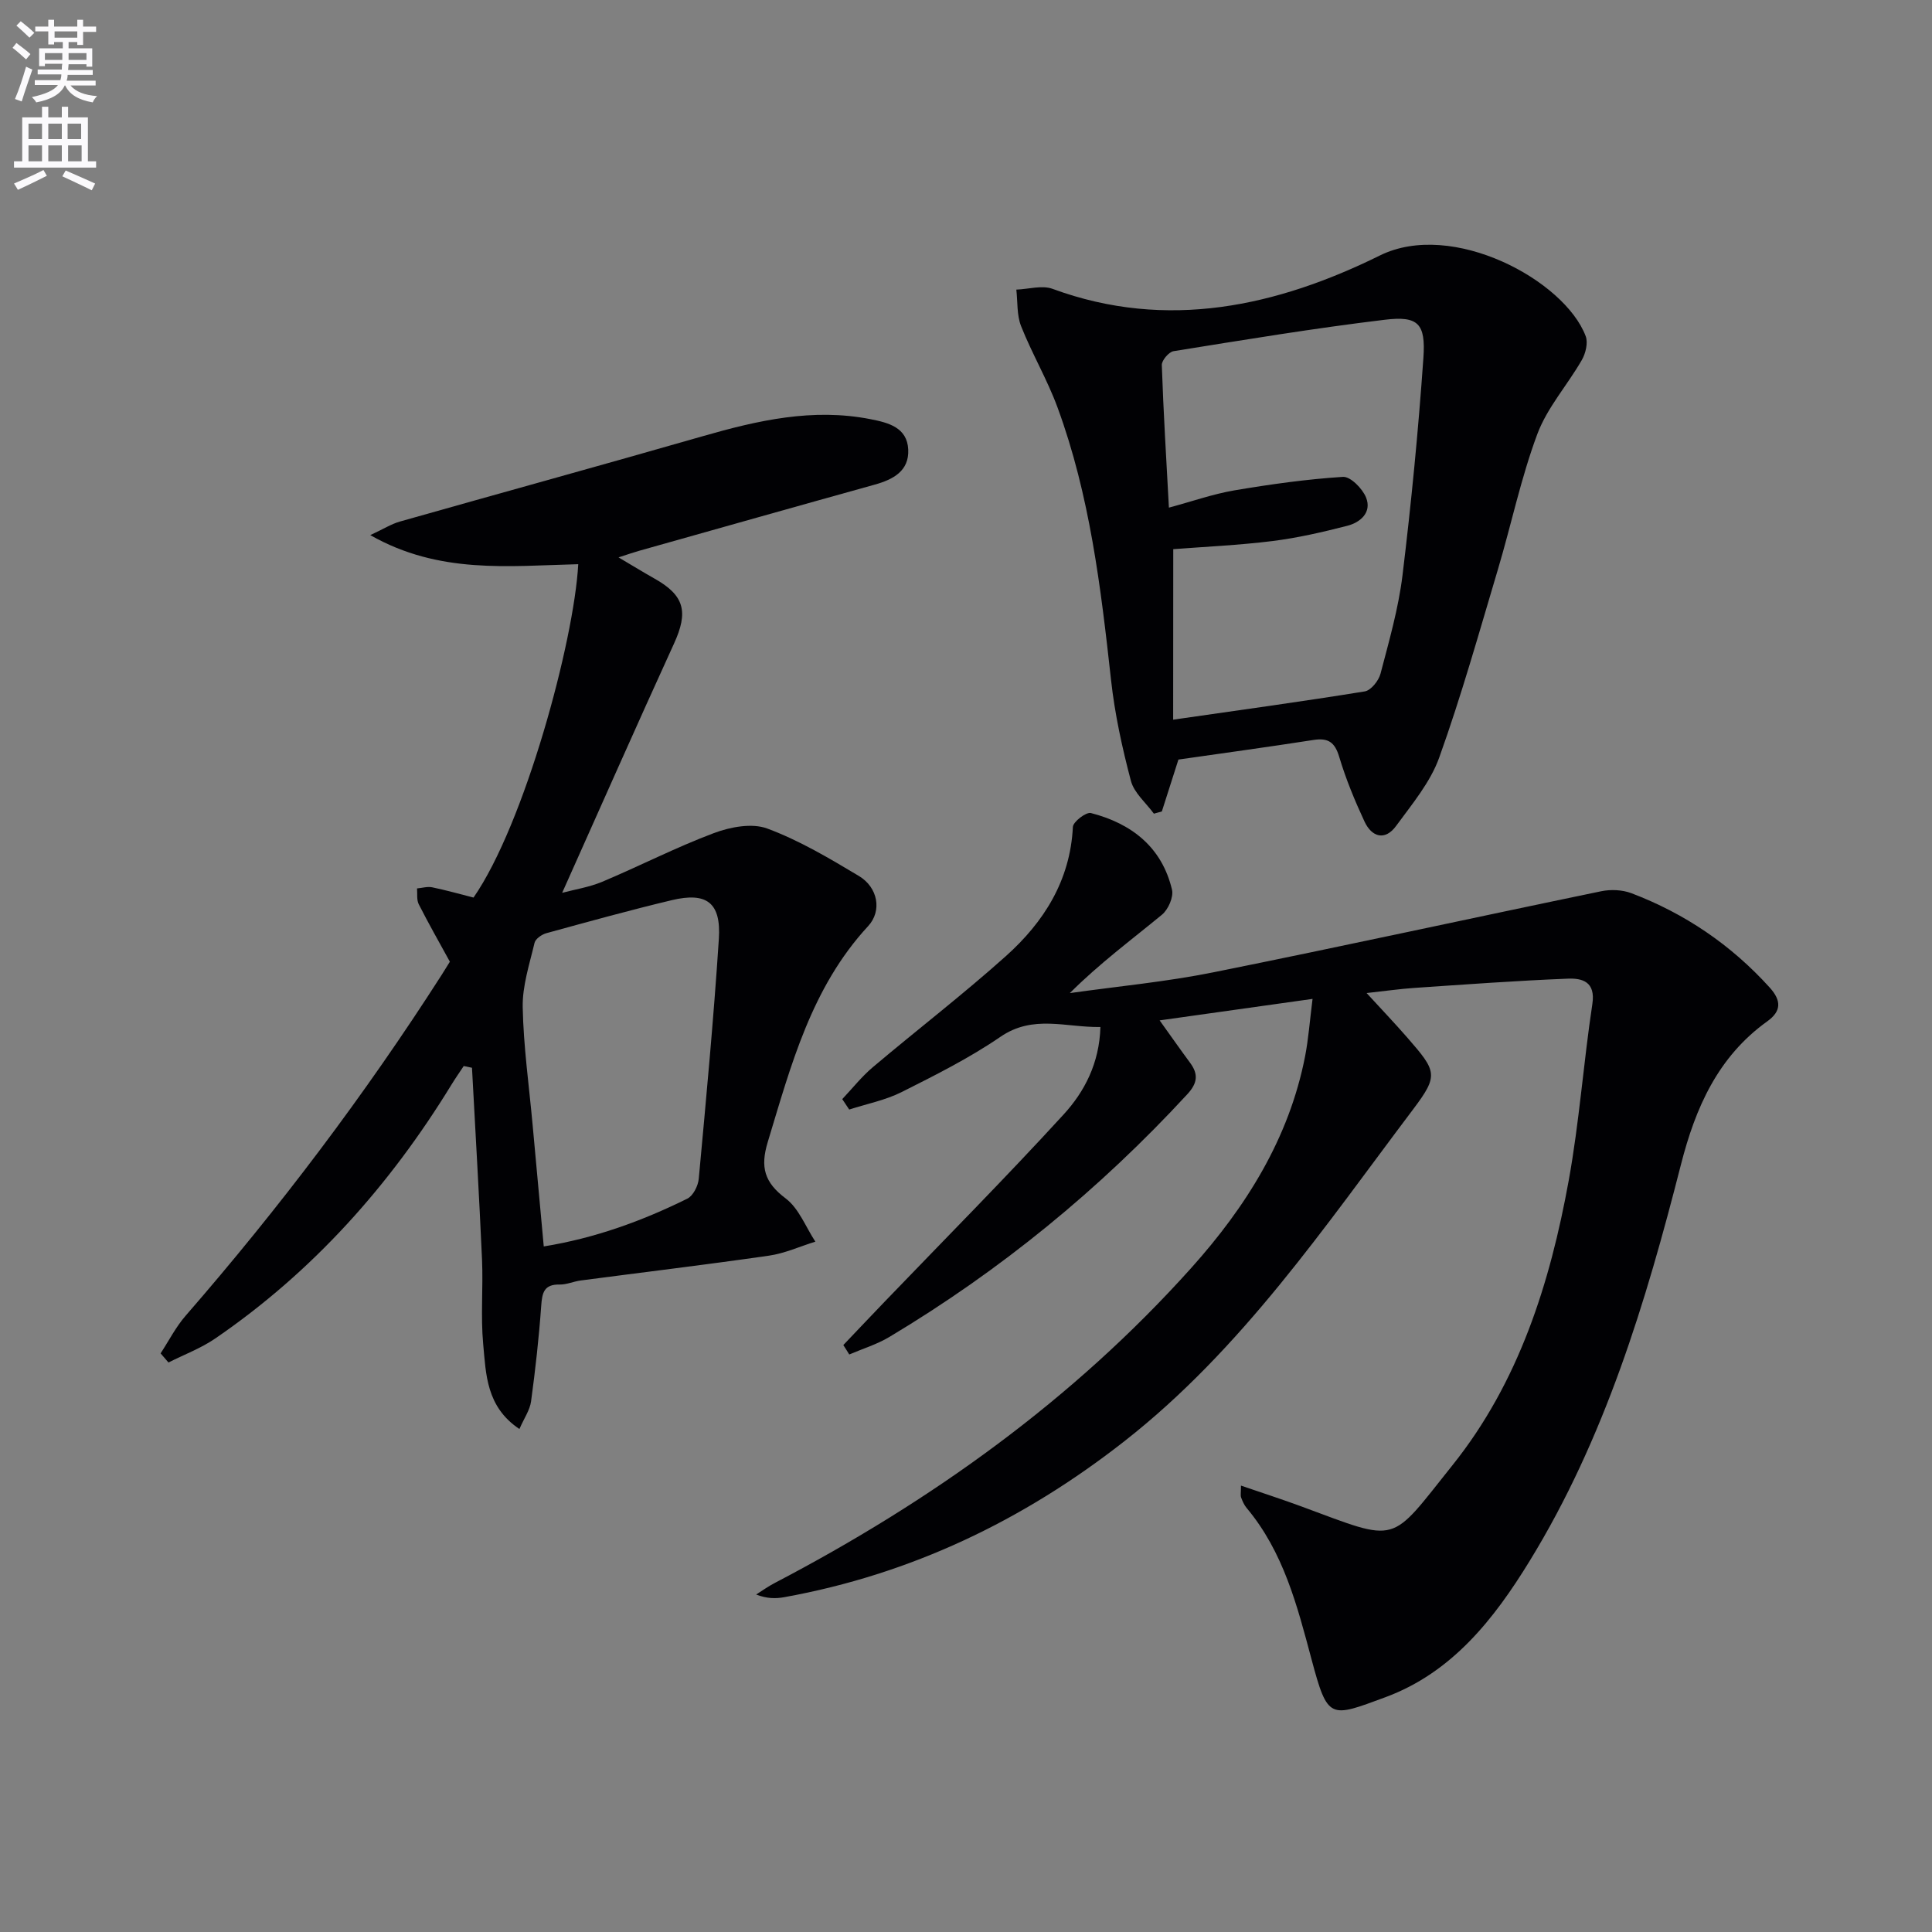 <svg enable-background="new 0 0 400 400" viewBox="0 0 400 400" xmlns="http://www.w3.org/2000/svg"><rect x="0" y="0" width="400" height="400" fill="#808080" stroke="none"/><path d="m2.6 9.9.8-1c.9.7 1.9 1.4 2.9 2.3l-.9 1.1c-1.1-1-2-1.8-2.8-2.4zm.5 10.6c.9-2.1 1.6-4.3 2.3-6.7.4.2.8.4 1.3.6-.7 2.1-1.5 4.3-2.2 6.6zm.3-15.2.9-.9c1 .8 2 1.6 2.8 2.4l-1 1c-.9-.9-1.8-1.7-2.7-2.5zm12.6-1.2h1.2v1.4h2.7v1.1h-2.7v2.7h-1.2v-.6h-1.8v1.3h4.9v3.8h-1.2v-.5h-3.7c0 .4-.1.9-.1 1.2h5.1v1h-5.2c0 .5-.1.9-.2 1.2h6v1h-5.2c1.1 1.3 2.9 2 5.5 2.2-.4.4-.7.8-.9 1.3-2.9-.5-4.8-1.6-5.7-3.5h-.1c-.8 1.7-2.7 2.9-5.9 3.5-.2-.4-.6-.8-.9-1.1 2.8-.6 4.6-1.4 5.4-2.5h-4.8v-1h5.3c.1-.3.2-.7.2-1.2h-4.9v-1h5c0-.4 0-.8.1-1.2h-3.6v.5h-1.2v-3.7h4.9v-1.3h-1.8v.5h-1.2v-2.7h-2.7v-1h2.7v-1.4h1.2v1.4h4.8zm-6.7 8.3h3.6c0-.4 0-.9 0-1.4h-3.6zm1.9-4.6h4.8v-1.3h-4.7v1.3zm6.7 3.2h-3.7v1.4h3.7z" fill="#fbfafc"/><path d="m8.7 22.1h1.3v2.2h2.8v-2.2h1.3v2.2h4.1v9.1h1.7v1.3h-17v-1.3h1.7v-9.1h4.1zm.3 13.1.7 1.2c-1.8.9-3.8 1.9-6 2.9-.2-.4-.5-.8-.8-1.3 2.3-1 4.4-1.9 6.1-2.8zm-3.1-6.4h2.8v-3.2h-2.8zm0 4.6h2.8v-3.3h-2.8zm4.1-4.6h2.8v-3.2h-2.8zm0 4.6h2.8v-3.3h-2.8zm3.6 1.9c2.1.9 4.1 1.8 6.1 2.7l-.7 1.4c-2.2-1.1-4.2-2-6.1-2.9zm3.2-9.7h-2.8v3.2h2.8zm-2.7 7.8h2.8v-3.3h-2.8z" fill="#fbfafc"/><g fill="#010104"><path d="m174.6 278.48c2.91-3.06 5.82-6.13 8.75-9.18 12.32-12.82 24.86-25.45 36.86-38.56 4.32-4.72 7.4-10.59 7.62-18.11-7.18.12-13.9-2.63-20.7 2.03-6.42 4.4-13.47 7.93-20.45 11.44-3.37 1.69-7.22 2.44-10.86 3.62-.48-.72-.96-1.44-1.44-2.16 2.1-2.22 4.01-4.65 6.33-6.61 9.14-7.72 18.64-15.02 27.55-23 7.87-7.05 13.32-15.65 13.87-26.74.05-1.08 2.74-3.13 3.73-2.88 8.42 2.17 14.7 7.05 16.79 15.87.36 1.52-.78 4.11-2.08 5.18-6.34 5.23-12.97 10.12-19.07 16.23 9.91-1.4 19.91-2.33 29.7-4.3 26.82-5.39 53.54-11.25 80.33-16.79 1.98-.41 4.37-.3 6.24.41 11.06 4.2 20.61 10.68 28.6 19.5 2.54 2.8 2.4 4.96-.48 7.03-10.23 7.34-14.87 17.9-17.87 29.66-7.28 28.54-15.76 56.69-31.32 82.06-7.38 12.04-16.09 23.14-29.92 28.23-11.45 4.22-11.87 4.76-15.25-7.9-2.98-11.16-5.81-22.2-13.42-31.29-.52-.62-.87-1.42-1.15-2.18-.16-.44-.03-.98-.03-2.46 4.36 1.5 8.48 2.82 12.53 4.32 20.41 7.54 18.05 7.96 31.28-8.57 13.71-17.13 20.19-37.67 24.05-58.94 2.19-12.07 3.05-24.38 4.89-36.52.7-4.62-2.08-5.37-5.08-5.25-10.61.42-21.21 1.2-31.8 1.92-2.97.2-5.92.63-9.86 1.06 3.06 3.34 5.83 6.24 8.46 9.26 6.06 6.96 6.5 7.75 1.16 14.83-18.32 24.28-35.41 49.62-59.78 68.71-20.96 16.42-44.19 27.54-70.41 32.28-1.76.32-3.57.32-5.82-.55 1.27-.8 2.48-1.68 3.81-2.37 32.4-16.93 61.78-37.92 86.28-65.25 11.33-12.64 20.25-26.81 23.57-43.84.69-3.56.95-7.2 1.54-11.86-10.61 1.49-20.66 2.9-31.66 4.45 2.38 3.32 4.32 6.09 6.32 8.8 1.75 2.37 1.5 4.22-.58 6.48-18.18 19.71-38.71 36.51-61.71 50.27-2.57 1.54-5.52 2.43-8.29 3.62-.4-.67-.82-1.31-1.23-1.95z"/><path d="m119.72 116.81c-14.48.36-28.78 2.1-43.06-6.02 2.74-1.27 4.35-2.3 6.11-2.8 20.88-5.92 41.81-11.67 62.66-17.66 11.43-3.29 22.86-5.9 34.82-3.54 3.66.72 7.58 1.7 7.79 6.29.2 4.41-3.08 6.18-6.91 7.25-16.3 4.53-32.57 9.14-48.85 13.72-1.09.31-2.16.68-4.22 1.35 2.98 1.76 5.18 3.11 7.43 4.38 6.24 3.5 7.06 6.89 4.06 13.46-7.79 17.04-15.36 34.19-23.16 51.61 2.56-.69 5.57-1.15 8.3-2.29 7.75-3.26 15.26-7.13 23.12-10.08 3.39-1.27 7.88-2.12 11.05-.94 6.63 2.46 12.85 6.16 18.96 9.82 3.96 2.37 4.83 7.23 1.92 10.38-11.76 12.71-15.96 28.8-20.79 44.72-1.58 5.21-.68 8.35 3.7 11.65 2.75 2.07 4.16 5.91 6.16 8.96-3.2.99-6.33 2.43-9.6 2.9-12.97 1.87-25.99 3.43-38.98 5.14-1.47.19-2.92.87-4.37.84-3.25-.07-3.62 1.72-3.81 4.43-.47 6.61-1.21 13.21-2.1 19.77-.25 1.8-1.44 3.48-2.41 5.71-6.88-4.59-6.92-11.35-7.5-17.58-.54-5.78.01-11.65-.24-17.46-.59-13.25-1.37-26.5-2.08-39.75-.57-.12-1.14-.24-1.71-.36-.85 1.28-1.73 2.54-2.54 3.86-12.76 20.84-28.71 38.73-48.95 52.58-2.96 2.02-6.42 3.31-9.64 4.94-.54-.63-1.08-1.26-1.63-1.89 1.71-2.61 3.15-5.46 5.18-7.79 19.36-22.26 37.1-45.72 53.01-70.57.63-.98 1.22-1.97 1.7-2.73-2.24-4.09-4.44-7.94-6.44-11.89-.47-.92-.26-2.17-.36-3.28 1.05-.09 2.16-.44 3.15-.23 2.86.59 5.68 1.39 8.55 2.12 10.57-15.25 20.81-53.06 21.68-69.02zm-7.14 141.25c10.58-1.71 20.35-5.26 29.72-9.89 1.2-.59 2.24-2.65 2.37-4.12 1.53-16.54 3.08-33.07 4.16-49.64.49-7.52-2.5-9.77-9.75-8.04-8.71 2.08-17.34 4.47-25.97 6.84-.95.26-2.25 1.17-2.44 2-1.04 4.4-2.53 8.89-2.45 13.32.16 8.12 1.31 16.22 2.05 24.33.76 8.27 1.52 16.52 2.31 25.2z"/><path d="m243.98 157.26c-1.27 3.97-2.35 7.35-3.43 10.74-.55.15-1.1.3-1.65.46-1.64-2.25-4.1-4.29-4.76-6.8-1.81-6.85-3.34-13.84-4.11-20.87-2.11-19.15-4.39-38.25-11.09-56.46-2.11-5.74-5.27-11.09-7.53-16.79-.91-2.3-.7-5.04-.99-7.58 2.52-.09 5.33-.96 7.52-.15 23.75 8.74 46.55 3.55 67.76-6.92 14.99-7.4 38.23 5.13 42.6 16.71.52 1.37-.01 3.55-.79 4.92-2.97 5.18-7.17 9.85-9.22 15.34-3.4 9.11-5.39 18.74-8.18 28.09-3.88 13.01-7.55 26.11-12.13 38.88-1.84 5.14-5.64 9.67-8.94 14.18-2.28 3.12-5.03 2.31-6.53-.91-2.02-4.34-3.87-8.82-5.24-13.4-.91-3.04-2.28-3.97-5.32-3.5-9.33 1.45-18.69 2.73-27.97 4.06zm-1.09-8.26c13.82-1.99 26.76-3.76 39.66-5.85 1.29-.21 2.89-2.21 3.27-3.67 1.76-6.72 3.71-13.48 4.55-20.35 1.82-14.97 3.28-30.01 4.33-45.05.5-7.12-1.1-8.71-7.99-7.88-14.63 1.76-29.19 4.17-43.75 6.51-.97.16-2.45 1.91-2.42 2.87.33 9.74.93 19.47 1.47 29.52 4.9-1.32 9.15-2.82 13.53-3.57 7.45-1.26 14.97-2.32 22.5-2.8 1.56-.1 4.05 2.43 4.79 4.28 1.22 3.06-1.14 5.14-3.89 5.85-5.11 1.31-10.29 2.51-15.51 3.16-7.01.87-14.1 1.18-20.52 1.68-.02 11.93-.02 23.35-.02 35.3z"/></g></svg>
